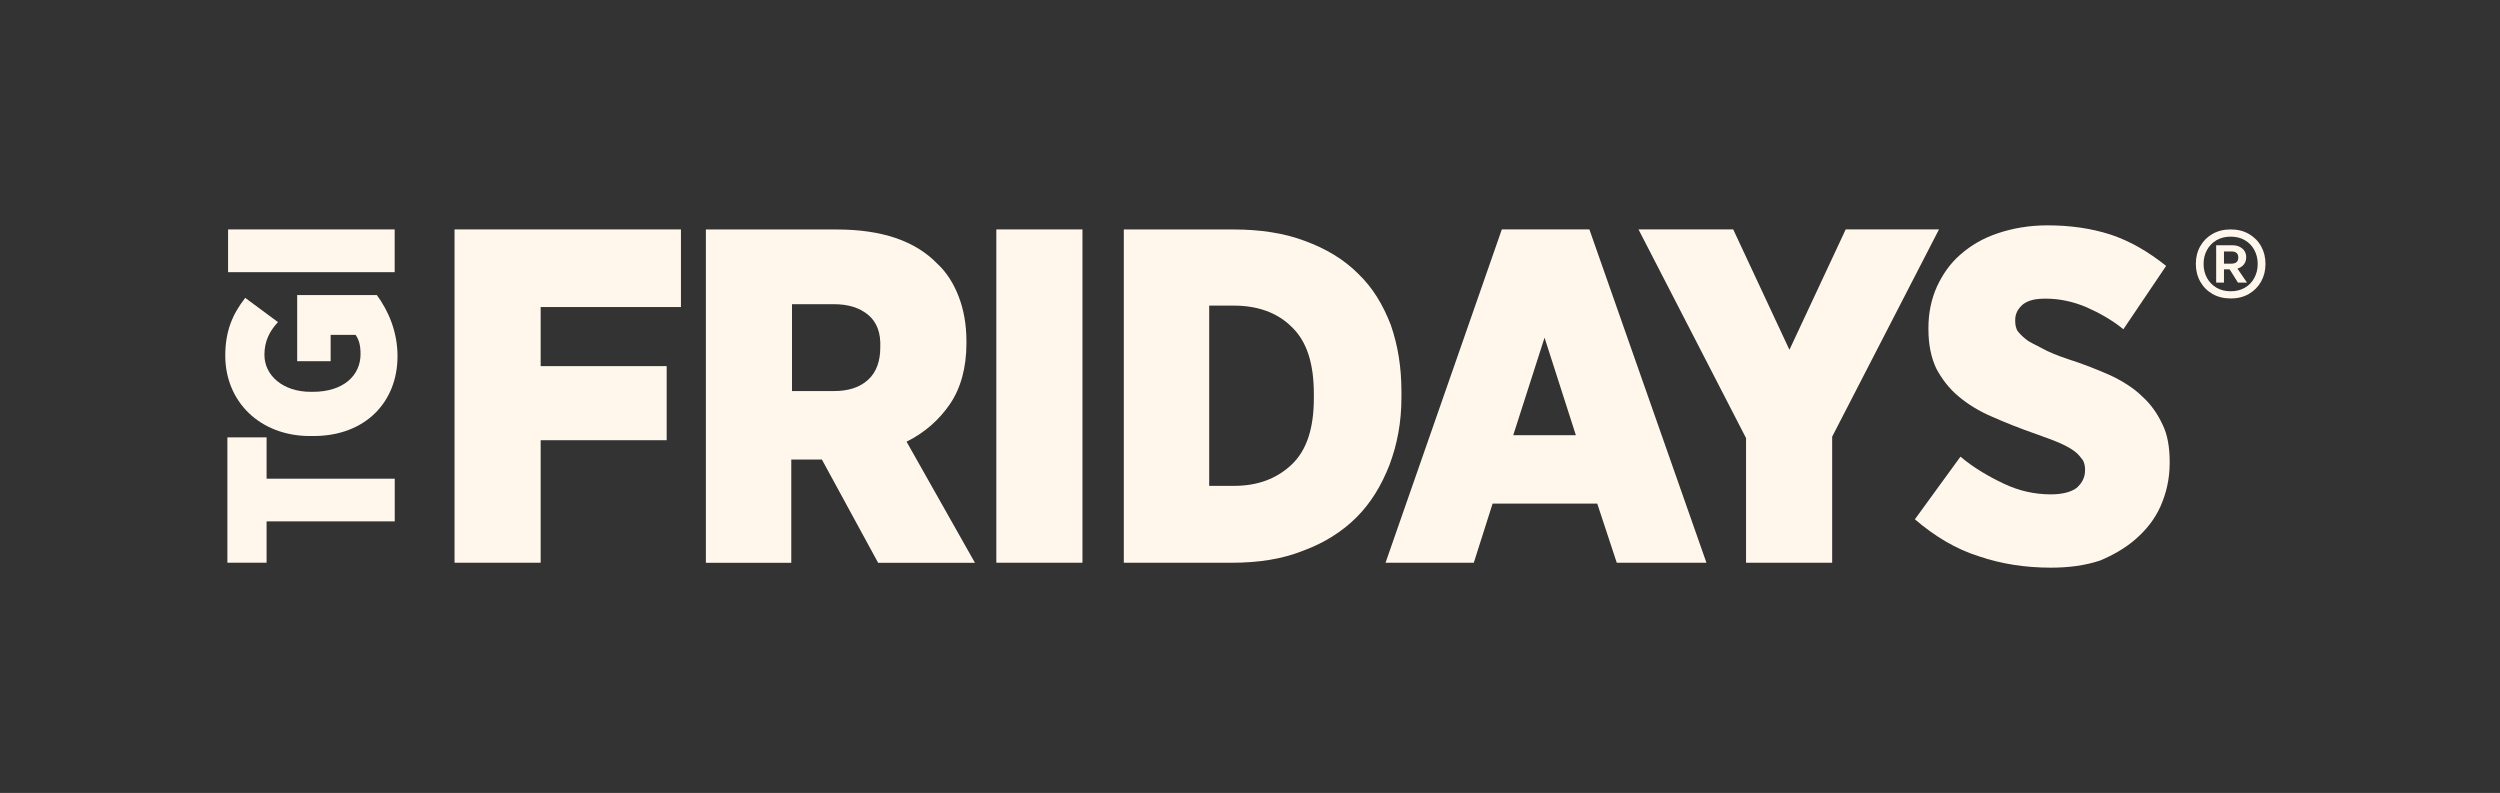<svg xmlns="http://www.w3.org/2000/svg" width="227" height="72" viewBox="0 0 227 72" fill="none"><rect x="0" y="0" width="227" height="72" fill="#333333" stroke="none"/><g clip-path="url(#clip0_7066_895)"><path d="M41.272 51.095H49.092V39.972H60.534V33.244H49.092V27.879H61.829V20.832H41.272V51.095Z" fill="#FFF7EB"></path><path d="M86.264 36.674C87.234 35.251 87.752 33.379 87.752 31.179V30.986C87.752 29.434 87.494 28.078 87.043 26.912C86.592 25.749 85.948 24.713 85.101 23.939C83.098 21.869 80.061 20.838 75.987 20.838H64.093V51.101H71.848V41.726H74.628L79.733 51.101H88.525L82.316 40.106C83.997 39.268 85.289 38.1 86.261 36.682M79.929 31.569C79.929 32.732 79.607 33.768 78.831 34.477C78.057 35.186 77.021 35.508 75.729 35.508H71.913V27.621H75.729C77.023 27.621 78.057 27.943 78.831 28.59C79.604 29.235 79.993 30.207 79.929 31.563V31.569Z" fill="#FFF7EB"></path><path d="M98.287 20.832H90.467V51.095H98.287V20.832Z" fill="#FFF7EB"></path><path d="M127.25 36.094V35.578C127.25 33.315 126.928 31.376 126.283 29.498C125.575 27.688 124.667 26.139 123.311 24.842C122.016 23.547 120.402 22.578 118.463 21.869C116.589 21.16 114.389 20.835 111.997 20.835H102.042V51.098H111.803C114.261 51.098 116.393 50.776 118.334 50C120.273 49.291 121.893 48.251 123.182 46.962C124.476 45.668 125.446 44.054 126.155 42.241C126.863 40.364 127.25 38.361 127.25 36.097M119.298 36.158C119.298 38.873 118.654 40.88 117.292 42.174C115.933 43.469 114.19 44.116 112.058 44.116H109.794V27.75H112.058C114.19 27.75 116.003 28.394 117.292 29.692C118.651 30.986 119.298 32.987 119.298 35.772V36.158Z" fill="#FFF7EB"></path><path d="M136.365 20.832L125.807 51.095H133.821L135.527 45.73H145.031L146.802 51.095H154.944L144.316 20.832H136.367H136.365ZM137.401 39.518L140.245 30.658L143.089 39.518H137.401Z" fill="#FFF7EB"></path><path d="M167.589 20.832L162.481 31.762L157.376 20.832H148.777L158.541 39.778V51.095H166.361V39.65L176.059 20.832H167.589Z" fill="#FFF7EB"></path><path d="M193.904 48.96C194.871 48.122 195.65 47.147 196.168 45.987C196.684 44.825 197.006 43.53 197.006 42.042V41.913C197.006 40.619 196.812 39.456 196.361 38.554C195.91 37.584 195.33 36.741 194.551 36.032C193.778 35.259 192.741 34.609 191.643 34.09C190.483 33.575 189.186 33.057 187.762 32.603C186.796 32.281 186.017 31.958 185.434 31.636C184.854 31.314 184.338 31.12 183.946 30.798C183.624 30.541 183.366 30.283 183.173 30.025C183.044 29.767 182.98 29.509 182.98 29.12V29.055C182.98 28.476 183.237 28.024 183.688 27.632C184.204 27.245 184.848 27.117 185.756 27.117C186.986 27.117 188.213 27.374 189.443 27.89C190.606 28.405 191.772 29.05 192.803 29.896L196.684 24.144C195.067 22.849 193.389 21.88 191.643 21.3C189.833 20.72 187.956 20.462 185.891 20.462C184.274 20.462 182.789 20.72 181.43 21.171C180.071 21.622 178.973 22.267 178.006 23.113C177.04 23.951 176.39 24.926 175.874 26.021C175.358 27.184 175.101 28.414 175.101 29.773V29.902C175.101 31.325 175.358 32.488 175.81 33.455C176.325 34.421 176.972 35.264 177.816 35.976C178.659 36.688 179.69 37.335 180.917 37.853C182.08 38.369 183.375 38.885 184.862 39.406C185.765 39.728 186.479 39.986 187.062 40.243C187.642 40.501 188.093 40.759 188.421 41.017C188.743 41.275 188.936 41.532 189.13 41.79C189.259 42.048 189.323 42.306 189.323 42.628V42.692C189.323 43.337 189.065 43.855 188.55 44.309C188.034 44.696 187.191 44.889 186.221 44.889C184.734 44.889 183.313 44.567 181.954 43.922C180.595 43.278 179.239 42.499 178.009 41.465L173.871 47.153C175.681 48.705 177.622 49.868 179.687 50.512C181.758 51.221 183.955 51.544 186.219 51.544C187.835 51.544 189.32 51.35 190.679 50.899C191.775 50.448 192.943 49.801 193.91 48.957L193.904 48.96Z" fill="#FFF7EB"></path><path d="M24.205 39.714H20.647V51.093H24.205V47.341H35.842V43.466H24.205V39.714Z" fill="#FFF7EB"></path><path d="M26.985 26.719V32.799H30.022V30.406H32.286C32.608 30.857 32.737 31.375 32.737 32.154C32.737 34.096 31.185 35.578 28.405 35.578H28.212C25.69 35.578 24.009 34.09 24.009 32.219C24.009 30.924 24.525 30.019 25.239 29.246L22.266 27.047C21.104 28.534 20.454 30.084 20.454 32.283C20.454 36.486 23.62 39.591 28.145 39.591H28.467C33.185 39.591 36.094 36.489 36.094 32.35C36.094 30.087 35.256 28.212 34.219 26.792H26.979V26.727L26.985 26.722V26.719Z" fill="#FFF7EB"></path><path d="M35.836 20.832H20.711V24.713H35.836V20.832Z" fill="#FFF7EB"></path><path d="M203.209 25.663L202.352 24.298L202.951 24.085L204.03 25.663H203.209ZM201.937 23.939H202.618C202.817 23.939 202.968 23.895 203.075 23.805C203.181 23.718 203.237 23.575 203.237 23.384C203.237 23.194 203.181 23.054 203.075 22.964C202.968 22.877 202.817 22.83 202.618 22.83H201.937V23.936V23.939ZM201.228 25.663V22.269H202.694C202.949 22.269 203.164 22.314 203.352 22.407C203.54 22.499 203.688 22.622 203.795 22.785C203.901 22.948 203.955 23.141 203.955 23.365C203.955 23.701 203.834 23.967 203.596 24.163C203.358 24.357 203.044 24.455 202.657 24.455H201.937V25.663H201.228ZM202.545 26.447C203.038 26.447 203.467 26.34 203.837 26.125C204.207 25.909 204.492 25.612 204.694 25.234C204.896 24.855 205 24.433 205 23.967C205 23.502 204.899 23.079 204.694 22.701C204.49 22.323 204.207 22.028 203.837 21.81C203.467 21.594 203.038 21.488 202.545 21.488C202.052 21.488 201.632 21.594 201.259 21.81C200.886 22.026 200.601 22.323 200.393 22.701C200.186 23.079 200.085 23.502 200.085 23.967C200.085 24.433 200.186 24.855 200.393 25.234C200.601 25.612 200.886 25.906 201.259 26.125C201.632 26.34 202.06 26.447 202.545 26.447ZM202.545 27.1C201.918 27.1 201.371 26.963 200.895 26.691C200.419 26.419 200.052 26.046 199.783 25.57C199.516 25.094 199.382 24.561 199.382 23.965C199.382 23.368 199.516 22.827 199.783 22.356C200.049 21.886 200.419 21.513 200.895 21.241C201.368 20.969 201.918 20.832 202.545 20.832C203.173 20.832 203.716 20.966 204.19 21.238C204.663 21.51 205.039 21.88 205.305 22.354C205.571 22.827 205.706 23.362 205.706 23.967C205.706 24.573 205.571 25.096 205.305 25.573C205.039 26.046 204.663 26.422 204.19 26.694C203.716 26.965 203.167 27.103 202.545 27.103V27.1Z" fill="#FFF7EB"></path></g><defs><clipPath id="clip0_7066_895"><rect width="185.255" height="31.093" fill="white" transform="translate(20.454 20.454)"></rect></clipPath></defs></svg>